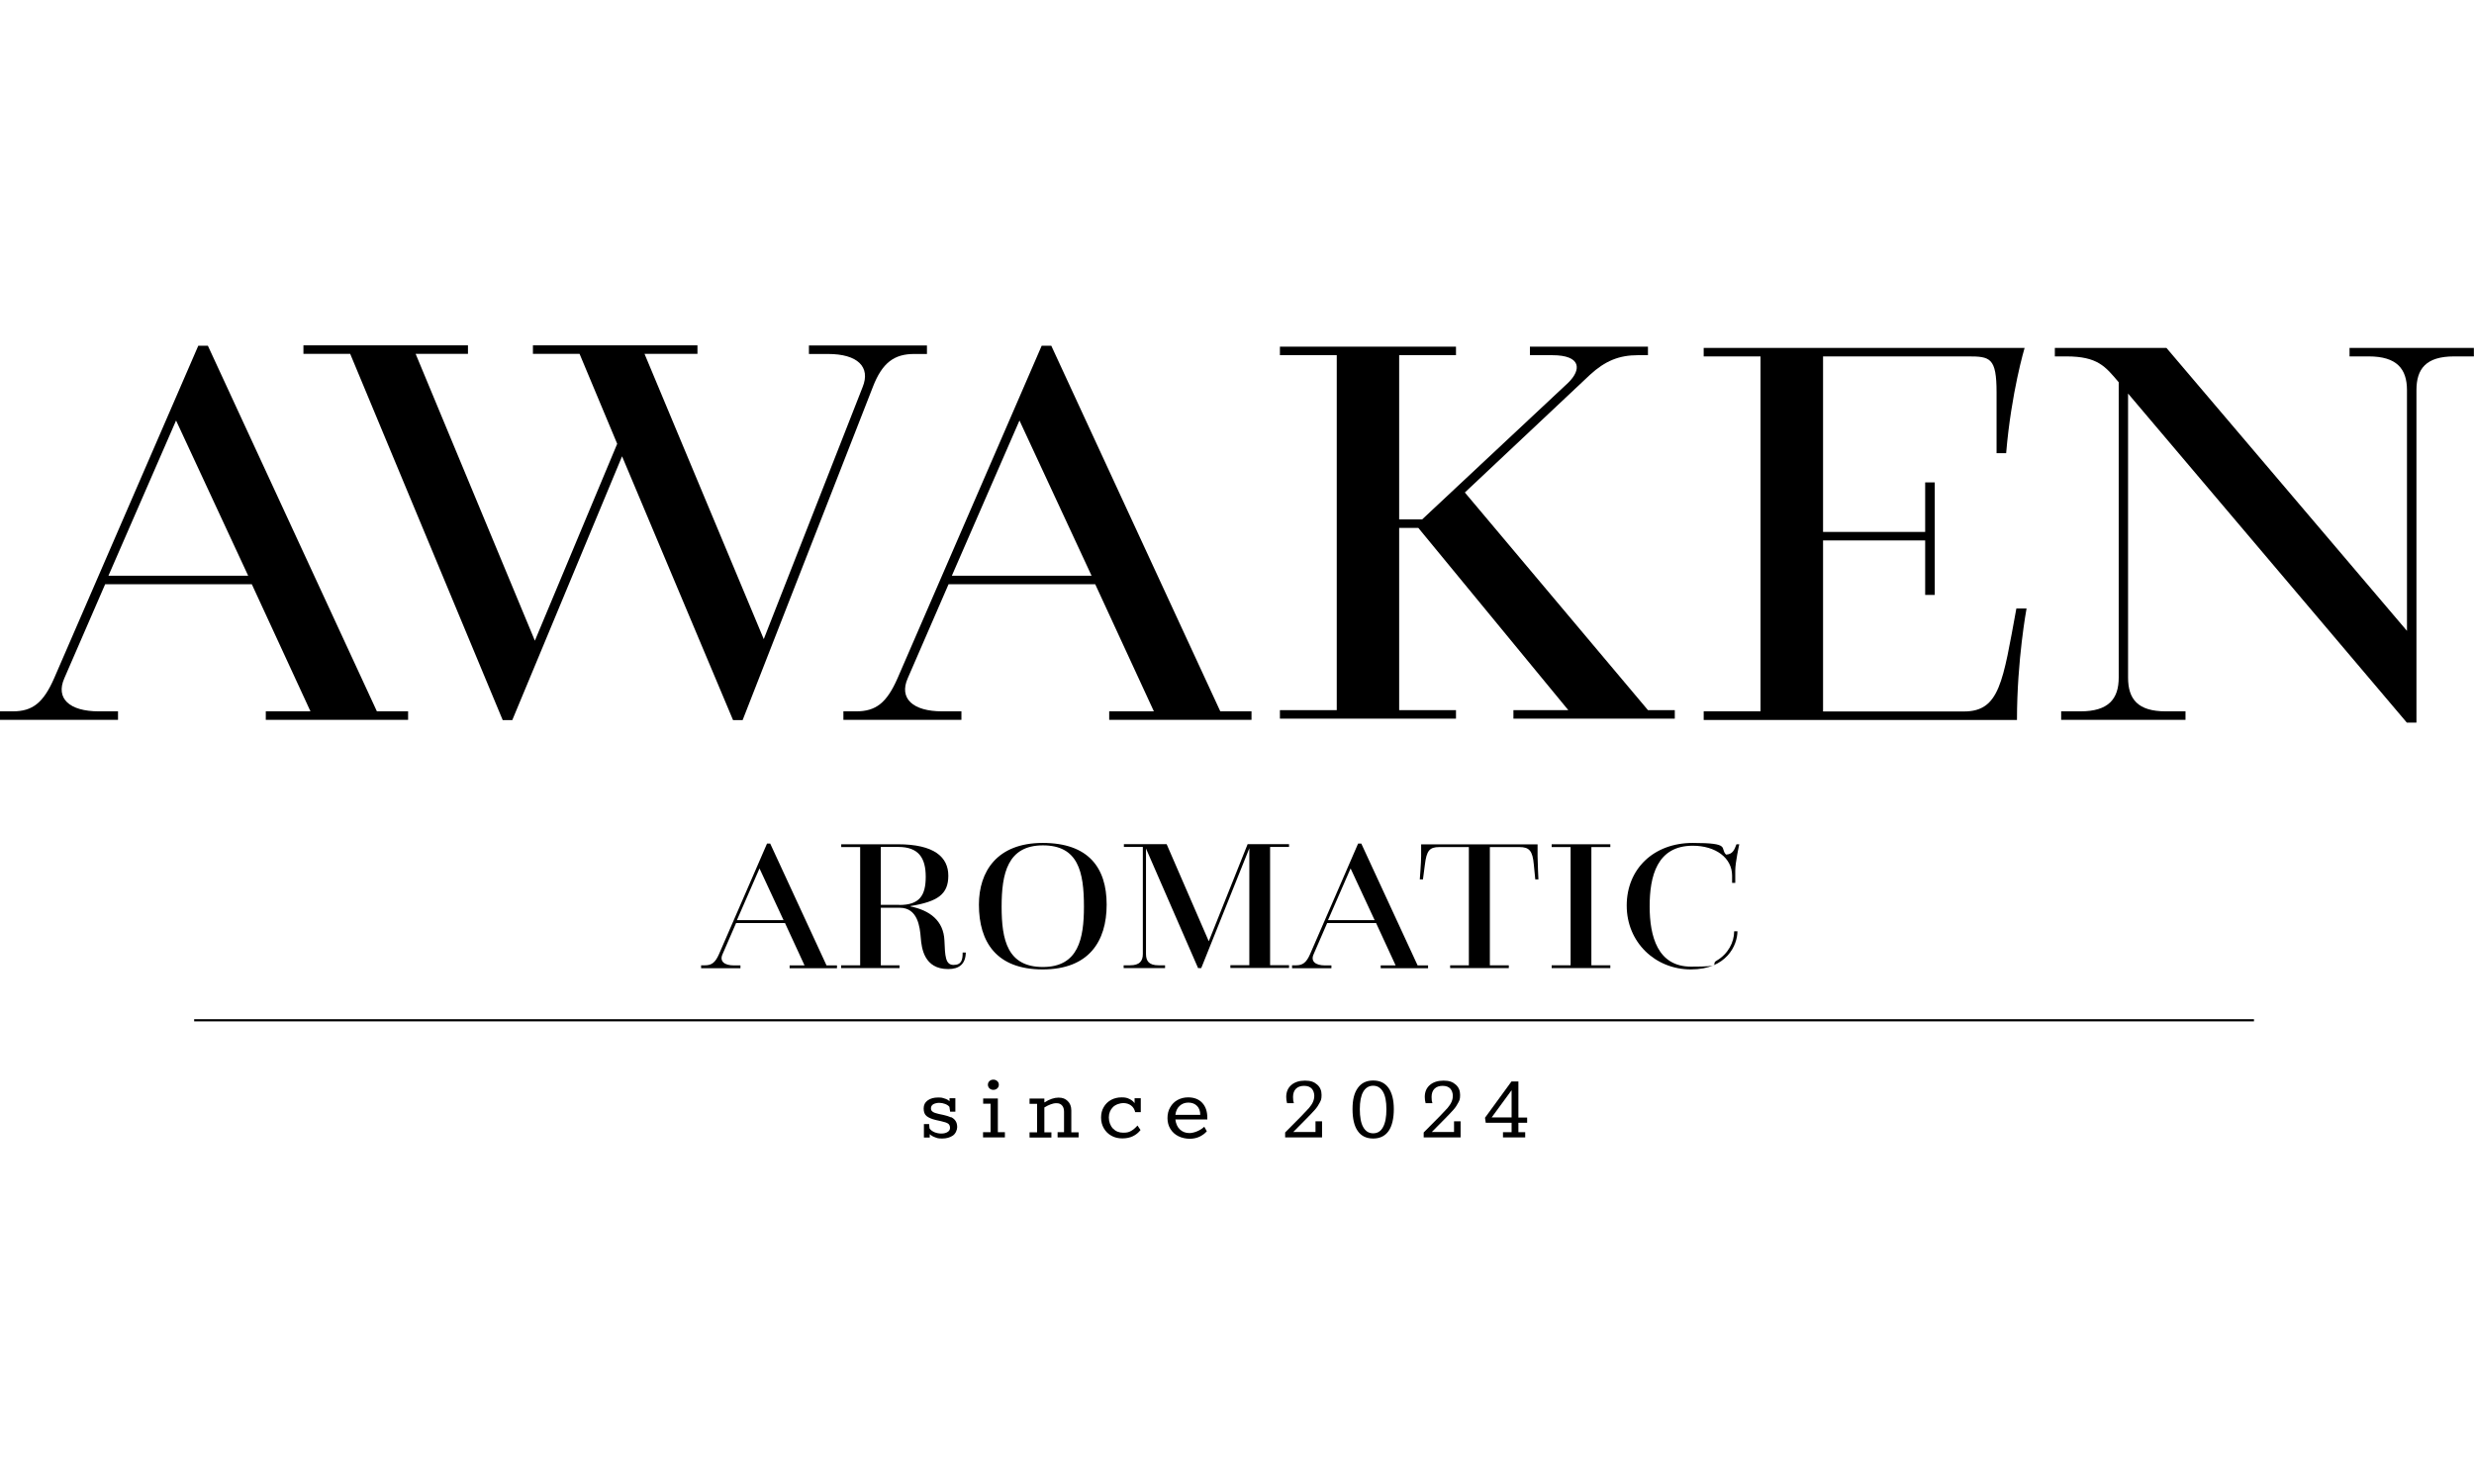 <svg viewBox="0 0 2037.5 1222.5" version="1.1" xmlns="http://www.w3.org/2000/svg">
  
  <g>
    <g id="katman_1">
      <g>
        <g>
          <path d="M783.3,920.3c1.5.7,2.7,1.7,3.6,3,.9,1.3,1.4,3.1,1.4,5.2s-1.2,5.4-3.6,7c-2.4,1.6-5.3,2.4-8.7,2.4s-4-.3-5.9-1c-1.9-.7-3.3-1.5-4.4-2.6v2.8h-4.8v-11.1h4.3l.3,3.5c.9,1.4,2.3,2.4,4.1,3.2,1.8.7,3.6,1.1,5.6,1.1s3.9-.4,5.2-1.3c1.4-.8,2-2,2-3.4s-.5-2.8-1.6-3.5c-1-.7-3-1.4-5.8-2l-4.5-1c-3.3-.8-5.8-1.9-7.4-3.2-1.6-1.3-2.4-3.4-2.4-6.3s1.1-5,3.3-6.6c2.2-1.6,5.1-2.4,8.6-2.4s3.4.3,5.2.8c1.8.5,3.2,1.3,4.2,2.3v-2.5h4.8v11.1h-4.3l-.6-4c-.8-1-2-1.8-3.6-2.4-1.6-.6-3.2-.9-4.8-.9s-3.5.4-4.8,1.1c-1.3.8-2,1.9-2,3.4s.5,2.1,1.4,2.8c.9.7,2.5,1.3,4.8,1.8l4.2.9c2.5.6,4.5,1.2,6,1.9ZM764.6,927.3c0,.1,0,.2,0,.2v-.2Z"></path>
          <path d="M809.6,932.7h6.2v-23.5h-6.1v-4.3h12.1v27.8h5.8v4.3h-18v-4.3ZM814.9,896.6c-.8-.8-1.3-1.8-1.3-3s.4-2.2,1.3-3c.8-.8,1.9-1.2,3.2-1.2s2.3.4,3.2,1.2,1.3,1.8,1.3,3-.4,2.2-1.3,3-1.9,1.2-3.2,1.2-2.3-.4-3.2-1.2Z"></path>
          <path d="M888.3,932.7v4.3h-17.3v-4.3h5.3v-16.8c0-2.2-.5-4-1.6-5.2-1.1-1.3-2.6-1.9-4.5-1.9s-3.2.3-4.8.9c-1.6.6-3.4,1.4-5.3,2.6v20.5h5.8v4.3h-18v-4.3h6.2v-23.5h-6.2v-4.3h12.2v3.2c4.3-2.7,8.1-4,11.6-4s5.6.9,7.6,2.8c2,1.9,3,4.5,3,7.9v17.9h6Z"></path>
          <path d="M916.6,912c-2.2,2.2-3.4,5.1-3.4,8.5s1.1,6.7,3.3,9.1c2.2,2.3,5,3.5,8.5,3.5s4.8-.5,6.6-1.5,3.5-2.5,5.2-4.4l2.5,3.7c-1.7,2.2-3.8,3.9-6.3,5.1-2.5,1.2-5.4,1.8-8.7,1.8s-6.4-.7-9-2.2c-2.7-1.5-4.7-3.5-6.2-6.1s-2.3-5.5-2.3-8.8.7-6.2,2.2-8.7c1.4-2.5,3.5-4.5,6-5.9,2.6-1.4,5.5-2.1,8.7-2.1s4.5.4,6.4,1.3c1.9.9,3.3,2,4.3,3.5v-4.1h5.1v11.5h-4.6c-.5-2.3-1.6-4.2-3.4-5.5-1.7-1.3-3.9-2-6.4-2s-6.4,1.1-8.6,3.4Z"></path>
          <path d="M994.5,922.2h-26.5c.4,3.4,1.6,6.2,3.7,8.2,2.1,2,4.7,3,7.9,3s8.5-1.7,12.2-5.2l2.1,3.7c-1.6,1.9-3.6,3.3-6,4.5-2.4,1.1-5.1,1.7-8.1,1.7s-6.5-.7-9.3-2.1c-2.8-1.4-5-3.4-6.6-6-1.6-2.6-2.4-5.6-2.4-8.9s.7-6.4,2.3-9c1.5-2.6,3.5-4.6,6.1-6,2.6-1.4,5.5-2.1,8.6-2.1,4.9,0,8.8,1.5,11.6,4.5,2.8,3,4.2,7.1,4.2,12.2v1.6ZM988.5,918.4c0-3.1-.9-5.6-2.7-7.4-1.8-1.8-4.2-2.7-7.1-2.7s-5.2.9-7.2,2.7c-2,1.8-3.1,4.3-3.5,7.4h20.6Z"></path>
          <path d="M1088.8,937h-30.4v-4.1l13.3-13.4c2.8-2.9,5-5.2,6.4-6.8,1.4-1.7,2.5-3.3,3.2-4.9.7-1.6,1.1-3.3,1.1-5.2s-.7-4.3-2.1-5.8c-1.4-1.5-3.5-2.3-6.3-2.3s-5.1.8-6.7,2.4c-1.6,1.6-2.4,3.9-2.4,6.8s.2,3.1.7,5.1h-5.6c-.5-1.7-.7-3.5-.7-5.2,0-4.1,1.4-7.4,4.2-9.8,2.8-2.4,6.6-3.6,11.3-3.6s7.5,1.1,10,3.3,3.6,5,3.6,8.5-.5,4.4-1.5,6.3c-1,2-2.3,4-4,5.9-1.7,1.9-4.2,4.6-7.5,7.9l-10.3,10.4h18.3v-8.8h5.4v13.4Z"></path>
          <path d="M1118.2,931.7c-2.9-4.1-4.3-10.1-4.3-18s1.4-13.3,4.3-17.4c2.9-4.1,7.1-6.2,12.7-6.2s9.8,2.1,12.7,6.2c2.9,4.2,4.3,10,4.3,17.4s-1.4,13.9-4.3,18c-2.9,4.1-7.1,6.2-12.7,6.2s-9.9-2.1-12.7-6.2ZM1139,928.5c1.9-3.4,2.8-8.3,2.8-14.7s-.9-11.1-2.8-14.4c-1.9-3.3-4.6-5-8.1-5s-6.3,1.7-8.2,5c-1.9,3.3-2.8,8.1-2.8,14.4s.9,11.4,2.8,14.7c1.9,3.4,4.6,5.1,8.2,5.1s6.3-1.7,8.1-5.1Z"></path>
          <path d="M1202.9,937h-30.4v-4.1l13.3-13.4c2.8-2.9,5-5.2,6.4-6.8,1.4-1.7,2.5-3.3,3.2-4.9.7-1.6,1.1-3.3,1.1-5.2s-.7-4.3-2.1-5.8c-1.4-1.5-3.5-2.3-6.3-2.3s-5.1.8-6.7,2.4c-1.6,1.6-2.4,3.9-2.4,6.8s.2,3.1.7,5.1h-5.6c-.5-1.7-.7-3.5-.7-5.2,0-4.1,1.4-7.4,4.2-9.8,2.8-2.4,6.6-3.6,11.3-3.6s7.5,1.1,10,3.3,3.6,5,3.6,8.5-.5,4.4-1.5,6.3c-1,2-2.3,4-4,5.9-1.7,1.9-4.2,4.6-7.5,7.9l-10.3,10.4h18.3v-8.8h5.4v13.4Z"></path>
          <path d="M1237.7,932.7h7.2v-7.8h-21.3l-.6-4.1,21.8-29.9h5.7v29.7h7.2v4.3h-7.2v7.8h5.6v4.3h-18.3v-4.3ZM1244.9,920.5v-22.4l-16.4,22.4h16.4Z"></path>
        </g>
        <path d="M0,586h10.5c16.3,0,25.2-7,34.1-27.3l118.7-273.9h7.9l139.2,301.2h25.7v7h-117.2v-7h36.8l-48.3-104.7h-120.8l-33.6,77.4c-7.4,16.7,4.2,27.3,28.4,27.3h15.8v7H0v-7ZM204.4,474.3l-59.4-127.9-55.7,127.9h115.1Z"></path>
        <path d="M288.8,291.5h-38.9v-7h135.5v7h-43.1l98.2,236.3,67.8-162.2-31-74.1h-38.4v-7h135.5v7h-43.6l98.2,235,81.4-207.6c6.8-16.7-4.2-27.3-28.4-27.3h-15.8v-7h97.2v7h-10.5c-16.3,0-26.3,7-34.1,27.3l-107.2,274.3h-7.9l-91.4-217.3-90.4,217.3h-7.9l-125.6-301.7Z"></path>
        <path d="M694.6,586h10.5c16.3,0,25.2-7,34.1-27.3l118.7-273.9h7.9l139.2,301.2h25.7v7h-117.2v-7h36.8l-48.3-104.7h-120.8l-33.6,77.4c-7.4,16.7,4.2,27.3,28.4,27.3h15.8v7h-97.2v-7ZM899,474.3l-59.4-127.9-55.7,127.9h115.1Z"></path>
        <path d="M1054.1,585h46.8v-292.4h-46.8v-7h145v7h-46.8v135.3h18.9l120.3-112.6c11-10.7,11-22.7-13.1-22.7h-18.4v-7h97.2v7h-8.4c-15.2,0-26.8,4.6-39.4,16.2l-103,96.9,150.8,179.3h22.1v7h-132.9v-7h45.2l-123.5-150.1h-15.8v150.1h46.8v7h-145v-7Z"></path>
        <path d="M1403.1,586h46.8v-292.4h-46.8v-7h264.3s-11,36.6-15.2,86.7h-7.9v-50c0-28.7-5.3-29.7-23.6-29.7h-119.3v144.6h84.1v-40.8h7.9v92.7h-7.9v-44.9h-84.1v140.9h116.1c29.4,0,32-24.6,43.1-84.8h8.4s-7.9,42.2-7.9,91.8h-258v-7Z"></path>
        <path d="M1697.6,586h15.8c23.1,0,31.5-10.2,31.5-27.8v-243.3c-11-13-17.3-21.3-43.1-21.3h-9.5v-7h91.9l198.1,233.1v-198.3c0-17.6-8.4-27.8-31.5-27.8h-15.8v-7h102.4v7h-16.3c-23.1,0-31,10.2-31,27.8v273.9h-7.9l-229.6-271.1v234c0,17.6,7.9,27.8,31,27.8h16.3v7h-102.4v-7Z"></path>
        <g>
          <path d="M577.2,795.2h3.5c5.4,0,8.4-2.3,11.4-9.1l39.6-91.2h2.6l46.4,100.4h8.6v2.3h-39v-2.3h12.3l-16.1-34.9h-40.3l-11.2,25.8c-2.5,5.6,1.4,9.1,9.5,9.1h5.3v2.3h-32.4v-2.3ZM645.3,758l-19.8-42.6-18.6,42.6h38.3Z"></path>
          <path d="M692.8,795.2h15.6v-97.4h-15.6v-2.3h46.7c30.1,0,41.5,10.7,41.5,25.9s-8.6,21.3-31.2,25v.3c15.8,3.2,27.3,11.6,28,28.1.5,12.5.7,20.1,7.5,20.1s7.5-4.5,7.5-10.2h2.6c-.2,9.4-5.4,13.6-14.5,13.6-19.8,0-21.9-17.1-22.6-25.8-.7-9-2.5-24.7-17.3-24.7h-15.6v47.4h15.4v2.3h-48.1v-2.3ZM740.7,745.5c16.5,0,21.7-7.7,21.7-23.2s-5.8-24.6-22.6-24.6h-14.4v47.7h15.2Z"></path>
          <path d="M806.2,745.2c0-27,14.7-50.8,52.5-50.8s52.7,20.5,52.7,50.8-14.7,53.4-52.7,53.4-52.5-22.5-52.5-53.4ZM892.7,746.9c0-28.7-4.7-50.5-33.8-50.5s-34,23.2-34,50.5,4.7,49.7,34,49.7,33.8-23.5,33.8-49.7Z"></path>
          <path d="M925.4,795.2h5.3c7.7,0,10.5-3.4,10.5-9.3v-88.2h-15.6v-2.3h35.2l34.7,80,32-80h34.1v2.3h-15.6v97.4h15.6v2.3h-48.3v-2.3h15.6v-96.3l-39.6,98.7h-2.6l-42.9-98.5v86.9c0,5.9,2.6,9.3,10.3,9.3h5.4v2.3h-34.1v-2.3Z"></path>
          <path d="M1064,795.2h3.5c5.4,0,8.4-2.3,11.4-9.1l39.6-91.2h2.6l46.4,100.4h8.6v2.3h-39v-2.3h12.3l-16.1-34.9h-40.3l-11.2,25.8c-2.5,5.6,1.4,9.1,9.5,9.1h5.2v2.3h-32.4v-2.3ZM1132.1,758l-19.8-42.6-18.6,42.6h38.3Z"></path>
          <path d="M1194.1,795.2h15.6v-97.4h-24.3c-8.2,0-10.5,3.1-11.9,14.4l-1.6,12.2h-2.6s1.1-13.9,1.1-19.1v-9.7h95.9v9.7c0,5.3.7,19.1.7,19.1h-2.6l-1.2-12.2c-1-11.3-3.7-14.4-11.9-14.4h-24.3v97.4h15.6v2.3h-48.3v-2.3Z"></path>
          <path d="M1277.9,795.2h15.6v-97.4h-15.6v-2.3h48.3v2.3h-15.6v97.4h15.6v2.3h-48.3v-2.3Z"></path>
          <path d="M1430.9,767.1c0,11.4-8.8,31.5-38.3,31.5s-52.9-22.4-52.9-52.6,22.2-51.6,54.3-51.6,22.1,4.3,27.5,9.6c5.2-.2,6.8-3.5,8.6-8.5h2.3s-3.3,15-3.3,21.6v10.2h-2.6v-5.9c0-14.8-13.7-24.7-32.4-24.7-29.6,0-35.5,25.3-35.5,50s6.6,49.6,34.1,49.6,15.6-1.9,21-4.9c9.6-5.6,14.5-15.3,14.5-24.2h2.8Z"></path>
        </g>
        <rect height="1.8" width="1696.4" y="839.6" x="159.9"></rect>
      </g>
    </g>
  </g>
</svg>
